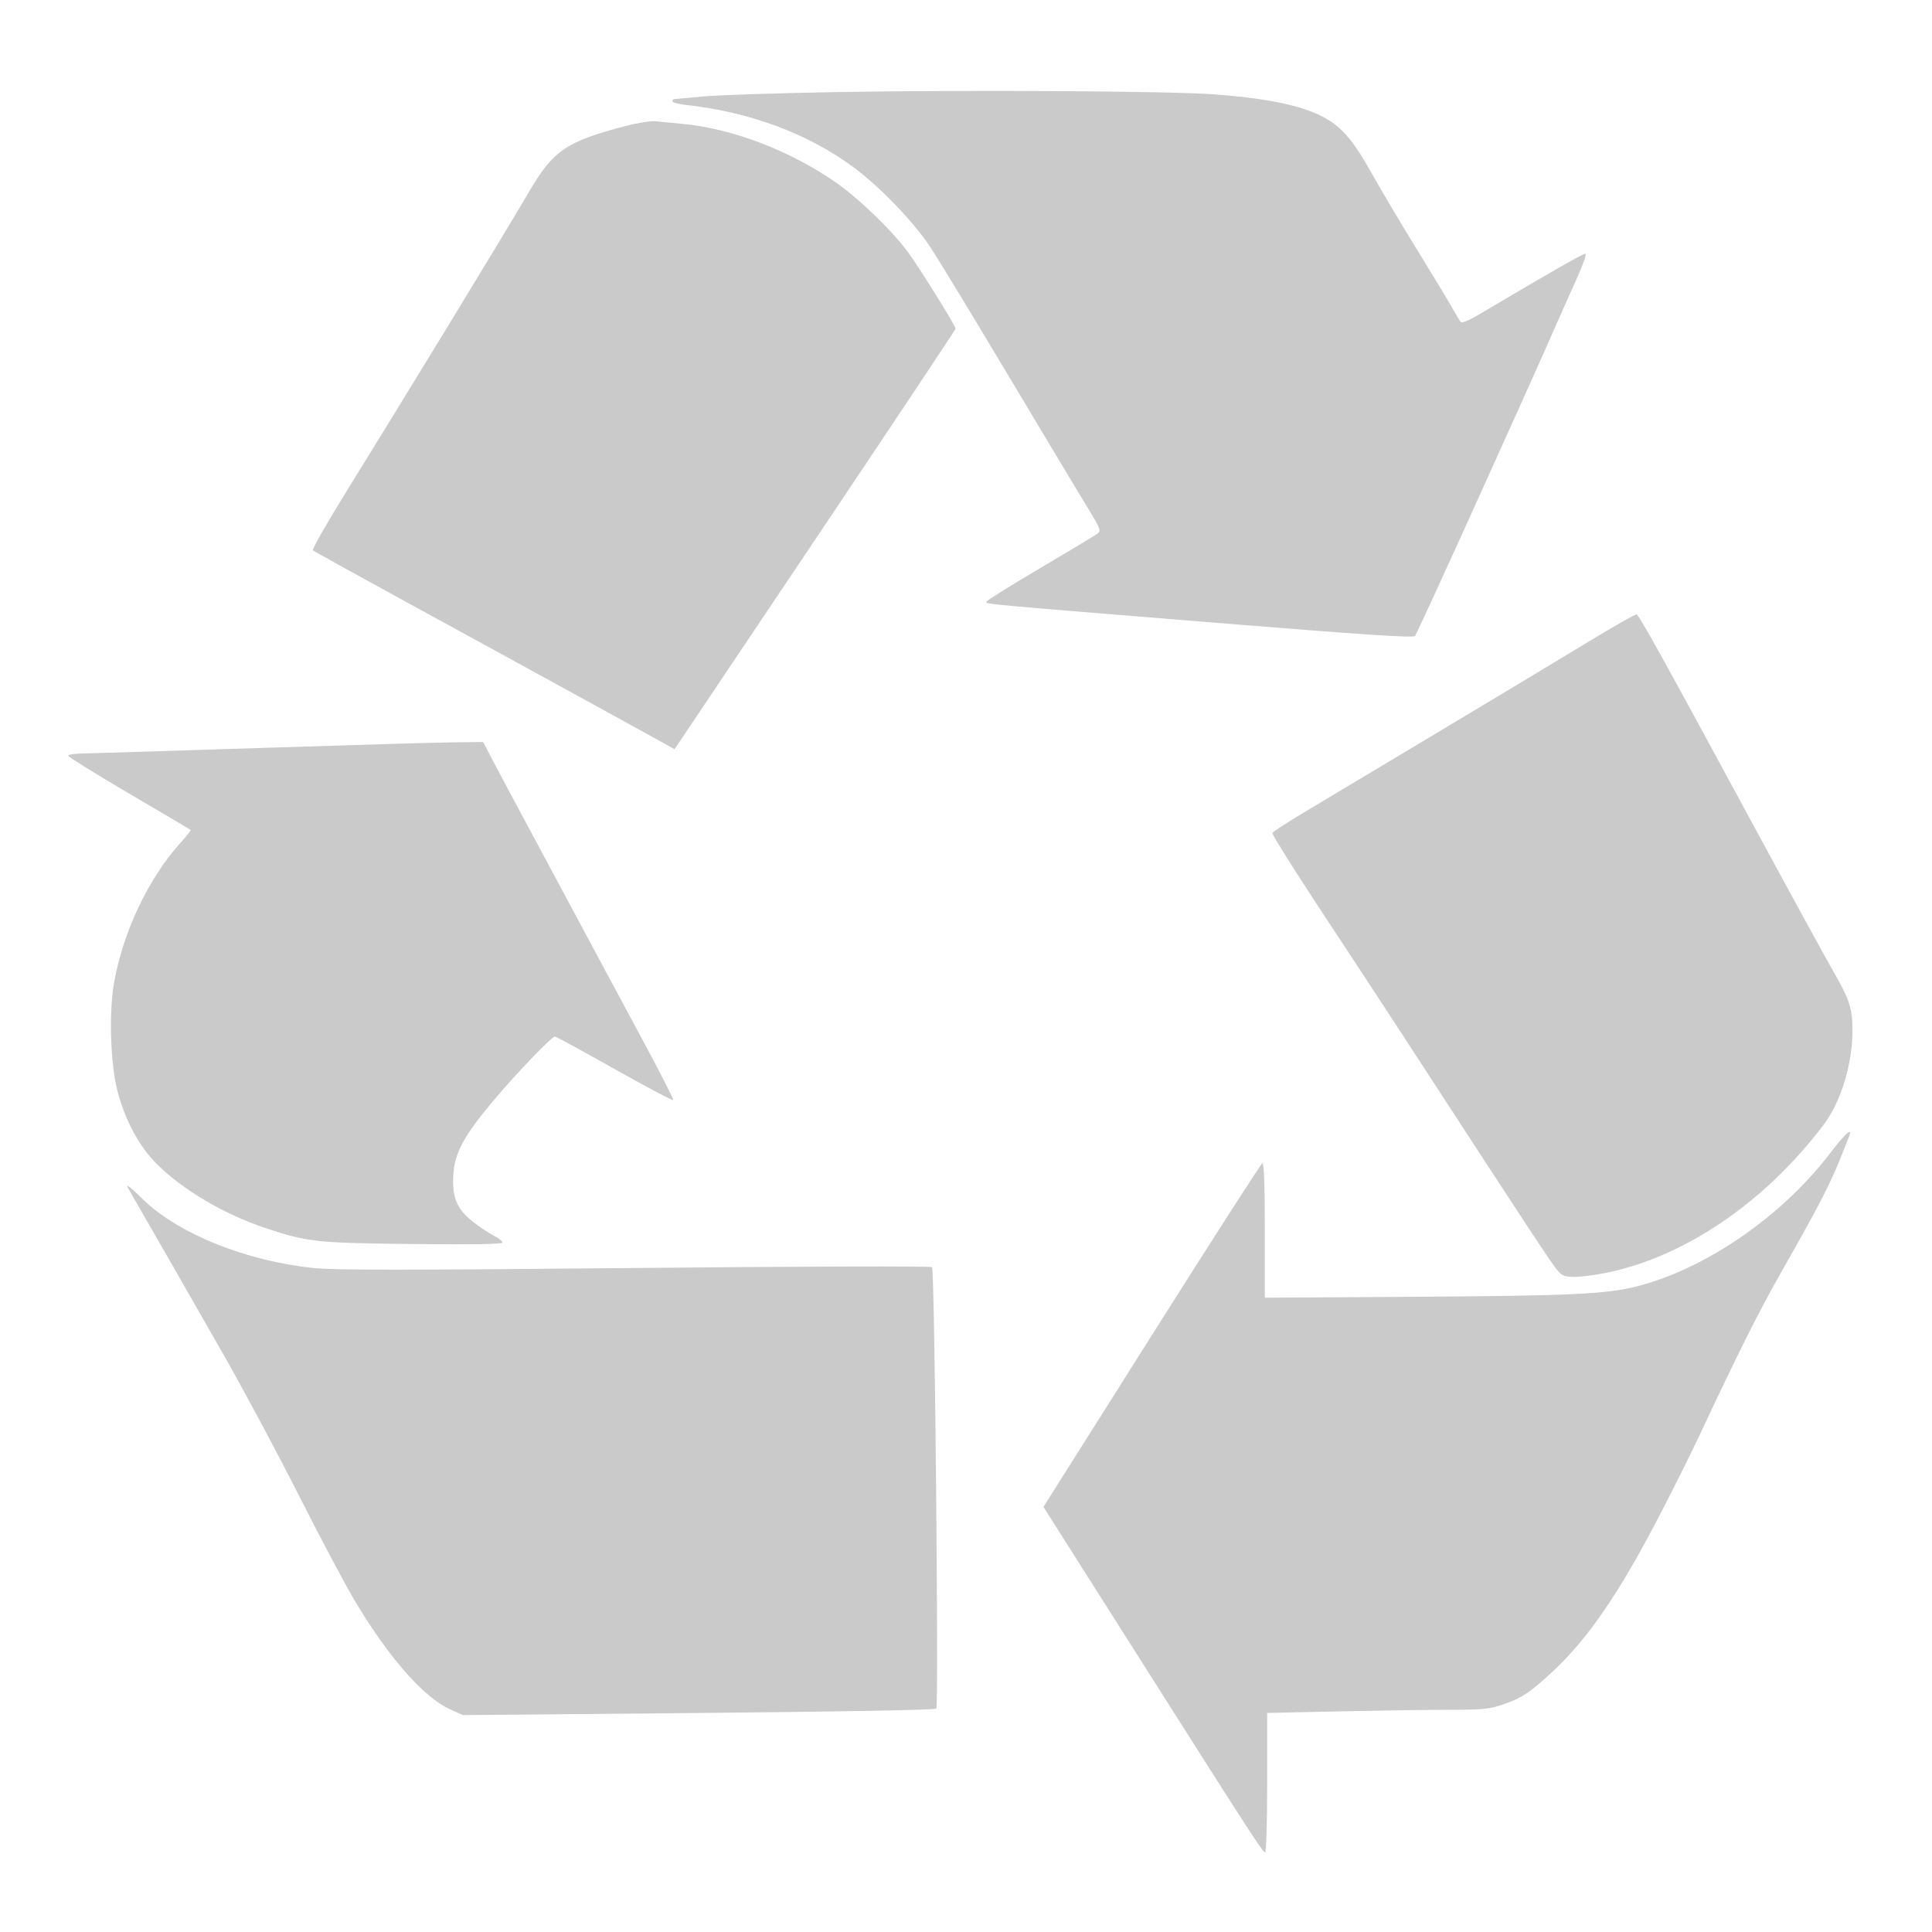<svg width="170" height="170" viewBox="0 0 170 170" fill="none" xmlns="http://www.w3.org/2000/svg">
<path fill-rule="evenodd" clip-rule="evenodd" d="M73.495 8.104C68.298 8.195 63.018 8.372 61.762 8.495C60.505 8.619 59.407 8.72 59.321 8.72C59.236 8.72 59.166 8.806 59.166 8.911C59.166 9.016 59.703 9.161 60.36 9.233C66.016 9.856 71.159 11.778 75.169 14.768C77.46 16.477 80.348 19.48 81.823 21.688C82.463 22.645 85.584 27.779 88.758 33.096C91.933 38.414 95.069 43.644 95.728 44.719C96.817 46.493 96.895 46.698 96.582 46.944C96.391 47.093 94.11 48.468 91.511 50C88.913 51.532 86.787 52.861 86.787 52.953C86.787 53.167 86.336 53.126 106.828 54.787C120.045 55.858 124.33 56.143 124.51 55.962C124.699 55.772 134.379 34.42 137.161 28.057C137.532 27.208 138.255 25.588 138.768 24.457C139.28 23.325 139.616 22.369 139.513 22.331C139.354 22.272 137.015 23.605 129.916 27.802C129.25 28.196 128.63 28.437 128.539 28.339C128.448 28.24 128.118 27.697 127.805 27.131C127.492 26.565 126.093 24.248 124.696 21.982C123.3 19.716 121.486 16.661 120.666 15.194C118.784 11.827 117.645 10.679 115.302 9.788C113.404 9.067 110.829 8.612 106.932 8.308C103.122 8.011 85.039 7.9 73.495 8.104ZM55.116 11.069C49.861 12.435 48.695 13.22 46.595 16.803C44.338 20.654 36.35 33.763 30.223 43.671C28.655 46.206 27.447 48.346 27.538 48.426C27.628 48.507 30.973 50.36 34.971 52.546C38.969 54.732 43.361 57.134 44.732 57.886C46.103 58.637 49.467 60.48 52.208 61.983C54.95 63.485 57.679 64.986 58.273 65.32L59.354 65.926L71.72 47.491C78.522 37.352 84.087 28.992 84.087 28.914C84.087 28.688 81.04 23.781 79.981 22.303C78.649 20.441 75.592 17.47 73.558 16.059C69.448 13.208 64.329 11.269 59.892 10.883C59.093 10.814 58.112 10.718 57.712 10.67C57.312 10.622 56.144 10.801 55.116 11.069ZM139.745 56.483C137.517 57.837 131.583 61.406 126.557 64.413C121.531 67.421 116.204 70.61 114.72 71.499C113.235 72.388 111.992 73.195 111.959 73.291C111.904 73.45 114.373 77.328 118.454 83.495C120.318 86.311 124.586 92.848 130.676 102.214C133.251 106.174 135.811 110.061 136.365 110.853C137.339 112.248 137.401 112.295 138.32 112.355C138.842 112.389 140.193 112.229 141.324 111.999C148.262 110.591 155.321 105.782 160.476 98.951C161.985 96.952 162.995 93.647 163 90.694C163.003 88.728 162.756 87.971 161.249 85.346C160.534 84.101 157.42 78.408 154.329 72.695C146.252 57.769 144.226 54.115 143.997 54.065C143.886 54.041 141.972 55.129 139.745 56.483ZM22.822 65.817C14.883 66.074 7.851 66.293 7.194 66.302C6.537 66.311 6 66.399 6 66.498C6 66.597 8.406 68.091 11.348 69.818C14.289 71.545 16.731 72.987 16.774 73.024C16.817 73.06 16.427 73.559 15.906 74.133C13.087 77.238 10.822 82.001 10.035 86.477C9.572 89.111 9.72 93.701 10.343 96.031C11.036 98.621 12.231 100.847 13.749 102.373C16.051 104.687 19.705 106.846 23.385 108.068C27.079 109.293 27.833 109.374 36.373 109.464C41.781 109.521 44.213 109.48 44.213 109.33C44.213 109.211 43.862 108.936 43.434 108.719C43.006 108.502 42.171 107.942 41.58 107.474C40.198 106.383 39.772 105.359 39.884 103.396C39.994 101.464 40.842 99.894 43.429 96.832C45.553 94.318 48.542 91.209 48.835 91.209C48.926 91.209 51.288 92.496 54.082 94.07C56.877 95.644 59.199 96.871 59.243 96.796C59.286 96.721 57.974 94.16 56.327 91.106C54.68 88.051 52.715 84.394 51.96 82.98C51.205 81.566 49.12 77.678 47.327 74.341C45.534 71.003 43.717 67.601 43.289 66.781L42.512 65.29L39.883 65.319C38.438 65.335 30.76 65.56 22.822 65.817ZM160.943 101.591C156.709 107.097 149.995 111.695 143.986 113.201C141.294 113.875 138.14 114.021 124.325 114.106L111.293 114.187V108.235C111.293 104.239 111.222 102.306 111.079 102.353C110.961 102.392 106.579 109.212 101.34 117.51L91.815 132.596L94.771 137.255C96.396 139.818 99.575 144.831 101.835 148.395C109.79 160.94 111.127 163 111.313 163C111.421 163 111.501 160.384 111.501 156.862V150.724L117.765 150.588C121.21 150.513 125.579 150.45 127.474 150.448C130.554 150.444 131.065 150.392 132.304 149.959C133.934 149.389 134.573 148.967 136.526 147.172C139.74 144.216 142.583 140.044 146.275 132.864C147.439 130.601 148.869 127.732 149.453 126.487C153.017 118.89 154.764 115.4 156.753 111.906C159.953 106.284 160.959 104.348 161.935 101.935C162.409 100.763 162.797 99.768 162.797 99.724C162.797 99.35 162.216 99.935 160.943 101.591ZM11.259 104.528C11.654 105.194 17.05 114.605 19.662 119.185C21.436 122.296 24.457 127.942 26.374 131.733C28.291 135.523 30.533 139.735 31.357 141.092C34.34 146.008 37.313 149.366 39.602 150.404L40.73 150.915L61.47 150.728C74.314 150.612 82.278 150.465 82.386 150.342C82.612 150.085 82.244 111.733 82.013 111.499C81.915 111.399 70.473 111.431 55.911 111.572C35.706 111.768 29.457 111.768 27.597 111.576C21.606 110.955 15.599 108.524 12.519 105.474C11.525 104.489 11.004 104.098 11.259 104.528Z" fill="#C4C4C4" fill-opacity="0.9"/>
</svg>
